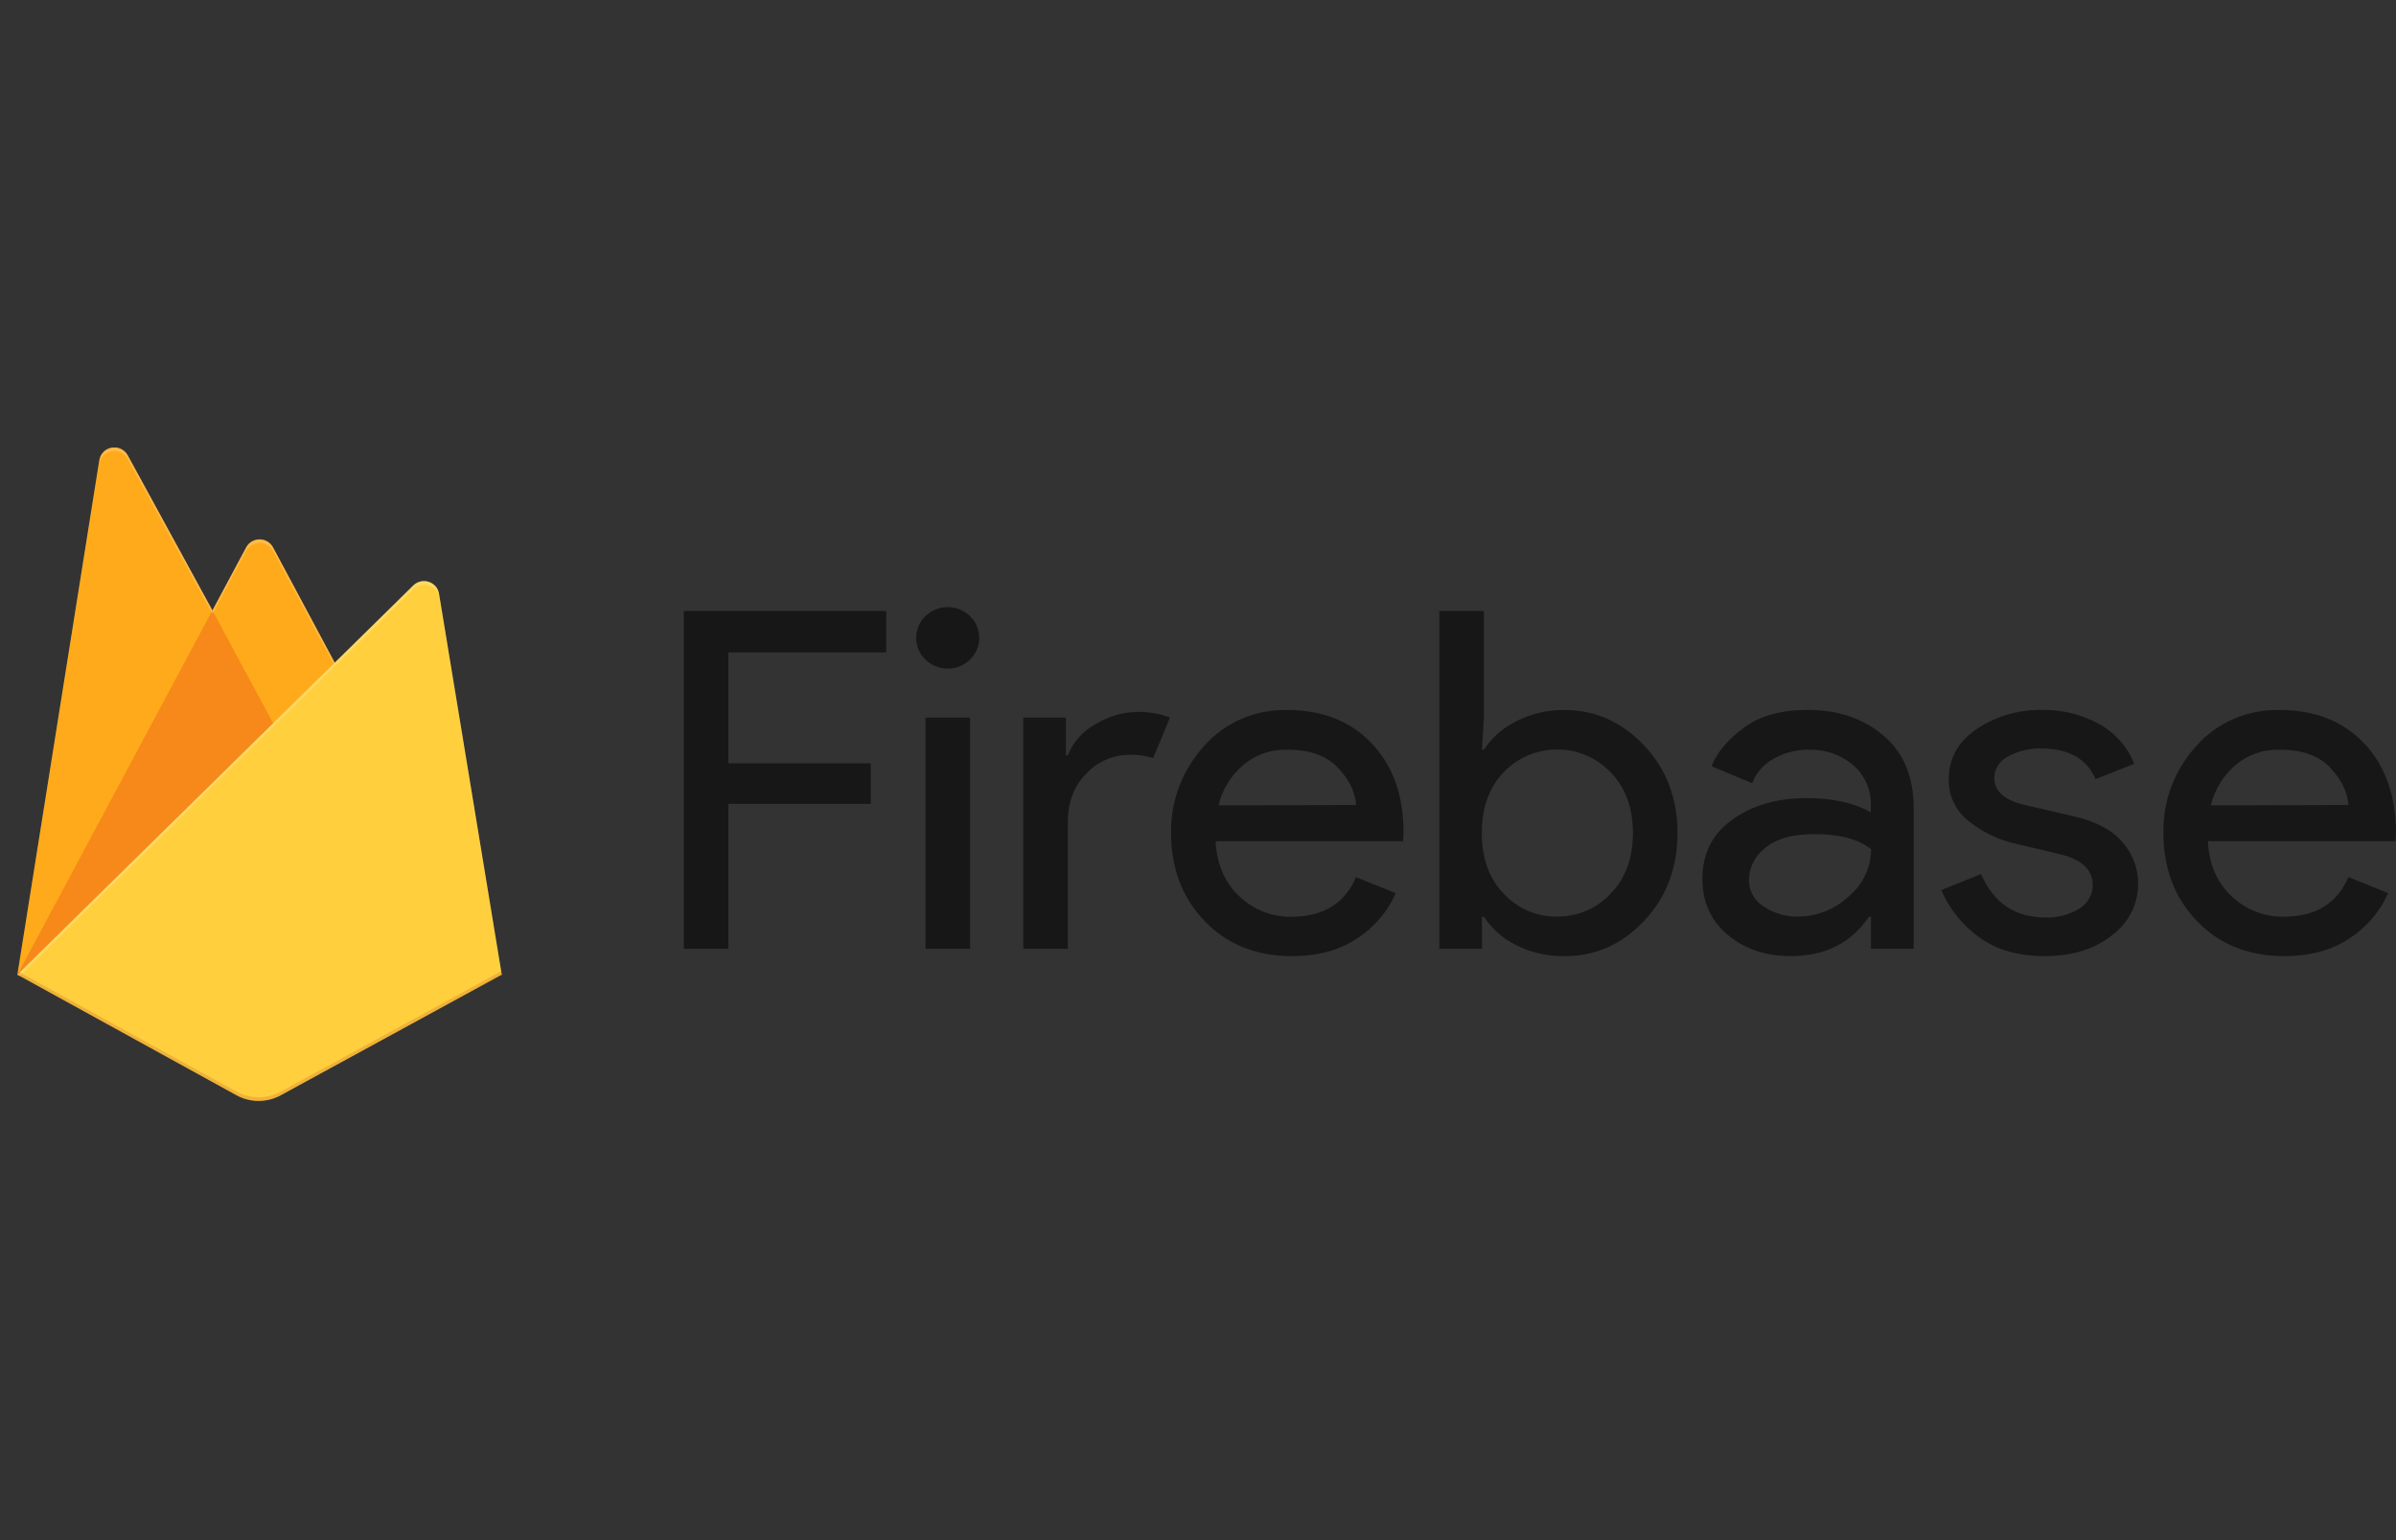 <svg width="182" height="117" viewBox="0 0 182 117" fill="none" xmlns="http://www.w3.org/2000/svg">
<rect x="0" y="0" width="182" height="117" fill="#333333" stroke="none"/>
<g clip-path="url(#clip0_5_7781)">
<path opacity="0.54" d="M55.328 72.075H51.942V46.411H67.319V49.564H55.329V57.99H66.144V61.07H55.329V72.075L55.328 72.075ZM73.686 50.105C72.879 50.894 71.611 51.018 70.659 50.401C69.707 49.783 69.335 48.596 69.771 47.566C70.208 46.536 71.33 45.95 72.452 46.166C73.575 46.382 74.383 47.341 74.384 48.455C74.395 49.076 74.141 49.673 73.683 50.105H73.686ZM73.686 72.075H70.3V54.512H73.686V72.075ZM81.115 72.075H77.73V54.512H80.966V57.38H81.113C81.504 56.369 82.254 55.529 83.228 55.013C84.158 54.432 85.233 54.109 86.338 54.081C87.205 54.057 88.068 54.203 88.876 54.512L87.588 57.592C87.007 57.404 86.397 57.319 85.786 57.34C84.545 57.346 83.363 57.861 82.53 58.757C81.585 59.702 81.113 60.938 81.113 62.467L81.115 72.075ZM98.154 72.635C95.431 72.635 93.218 71.751 91.514 69.983C89.811 68.216 88.958 65.986 88.956 63.294C88.906 60.87 89.793 58.516 91.44 56.699C93.017 54.891 95.351 53.875 97.786 53.938C100.459 53.938 102.599 54.786 104.207 56.483C105.815 58.18 106.617 60.45 106.615 63.293L106.578 63.904H92.336C92.434 65.672 93.041 67.072 94.158 68.104C95.203 69.103 96.612 69.657 98.075 69.644C100.503 69.644 102.146 68.64 103.005 66.634L106.023 67.852C105.411 69.241 104.402 70.429 103.117 71.274C101.766 72.181 100.111 72.635 98.153 72.635L98.154 72.635ZM103.011 61.154C102.938 60.15 102.466 59.194 101.594 58.287C100.722 57.379 99.426 56.935 97.706 56.954C96.512 56.933 95.353 57.342 94.449 58.102C93.502 58.91 92.84 59.987 92.555 61.182L103.011 61.154ZM118.848 72.635C117.567 72.66 116.3 72.371 115.163 71.795C114.165 71.304 113.32 70.562 112.717 69.644H112.571V72.075H109.332V46.411H112.717V54.512L112.571 56.948H112.717C113.32 56.031 114.165 55.288 115.163 54.798C116.298 54.215 117.565 53.919 118.848 53.938C121.178 53.938 123.19 54.834 124.884 56.626C126.578 58.418 127.424 60.641 127.422 63.294C127.42 65.946 126.576 68.169 124.884 69.961C123.192 71.753 121.18 72.644 118.848 72.635ZM118.296 69.625C119.839 69.637 121.312 69.003 122.343 67.886C123.472 66.726 124.036 65.191 124.036 63.279C124.036 61.368 123.472 59.832 122.343 58.673C121.3 57.569 119.831 56.939 118.291 56.936C116.751 56.933 115.28 57.556 114.232 58.656C113.117 59.802 112.559 61.343 112.559 63.279C112.559 65.215 113.123 66.761 114.249 67.916C115.287 69.03 116.764 69.657 118.308 69.639L118.296 69.625ZM136.042 72.635C134.125 72.635 132.525 72.097 131.242 71.022C129.958 69.947 129.314 68.525 129.31 66.757C129.31 64.846 130.071 63.347 131.592 62.26C133.114 61.174 134.99 60.63 137.22 60.63C139.207 60.63 140.836 60.989 142.106 61.706V61.205C142.155 60.024 141.654 58.885 140.744 58.105C139.817 57.327 138.624 56.916 137.401 56.954C136.465 56.943 135.544 57.177 134.734 57.634C133.975 58.044 133.394 58.706 133.096 59.499L130.006 58.208C130.424 57.154 131.246 56.175 132.476 55.274C133.706 54.372 135.321 53.924 137.333 53.93C139.633 53.93 141.549 54.583 143.082 55.89C144.614 57.197 145.375 59.048 145.364 61.445V72.075H142.116V69.639H141.969C140.618 71.636 138.644 72.631 136.046 72.631L136.042 72.635ZM136.593 69.625C138.016 69.62 139.382 69.079 140.405 68.115C141.495 67.22 142.125 65.903 142.129 64.514C141.171 63.749 139.734 63.366 137.818 63.366C136.174 63.366 134.935 63.712 134.101 64.405C133.324 64.988 132.863 65.885 132.851 66.841C132.835 67.673 133.273 68.451 134.001 68.885C134.767 69.387 135.671 69.65 136.594 69.639V69.625L136.593 69.625ZM155.319 72.635C153.307 72.635 151.646 72.157 150.335 71.201C149.06 70.284 148.066 69.044 147.461 67.617L150.479 66.399C151.437 68.598 153.066 69.698 155.365 69.698C156.278 69.734 157.181 69.496 157.952 69.017C158.587 68.633 158.971 67.953 158.963 67.225C158.963 66.079 158.141 65.302 156.493 64.895L152.852 64.035C151.654 63.727 150.537 63.171 149.578 62.406C148.557 61.63 147.982 60.423 148.032 59.163C148.032 57.61 148.737 56.35 150.147 55.383C151.622 54.396 153.38 53.889 155.168 53.932C156.662 53.909 158.135 54.276 159.434 54.994C160.66 55.672 161.609 56.742 162.118 58.023L159.178 59.194C158.517 57.641 157.143 56.864 155.056 56.864C154.169 56.835 153.29 57.047 152.518 57.475C151.886 57.794 151.489 58.43 151.489 59.124C151.489 60.128 152.287 60.81 153.881 61.168L157.448 61.994C159.14 62.367 160.391 63.021 161.201 63.954C161.986 64.826 162.418 65.947 162.414 67.107C162.43 68.654 161.693 70.116 160.428 71.05C159.104 72.106 157.4 72.635 155.315 72.635L155.319 72.635ZM173.53 72.635C170.807 72.635 168.594 71.751 166.89 69.983C165.187 68.216 164.334 65.981 164.332 63.279C164.282 60.856 165.168 58.502 166.816 56.685C168.399 54.881 170.735 53.871 173.17 53.938C175.853 53.938 177.993 54.786 179.591 56.483C181.189 58.18 181.992 60.45 182 63.294L181.963 63.904H167.709C167.807 65.672 168.414 67.072 169.531 68.104C170.579 69.103 171.992 69.655 173.457 69.639C175.885 69.639 177.528 68.635 178.387 66.628L181.405 67.847C180.793 69.235 179.785 70.423 178.499 71.268C177.148 72.179 175.491 72.635 173.529 72.635L173.53 72.635ZM178.387 61.154C178.314 60.15 177.842 59.194 176.97 58.287C176.098 57.379 174.804 56.935 173.087 56.954C171.894 56.934 170.735 57.342 169.831 58.102C168.884 58.91 168.221 59.987 167.937 61.182L178.387 61.154Z" fill="black"/>
<path d="M1.322 74.045L7.547 34.943C7.623 34.464 8.003 34.086 8.491 34.005C8.978 33.923 9.464 34.157 9.697 34.585L16.136 46.372L18.702 41.576C18.901 41.205 19.293 40.973 19.72 40.973C20.147 40.973 20.539 41.205 20.738 41.576L38.113 74.045L1.322 74.045Z" fill="#FFA000"/>
<path d="M22.83 58.813L16.133 46.366L1.322 74.045L22.83 58.813Z" fill="#F57C00"/>
<path d="M38.113 74.045L33.345 45.083C33.273 44.667 32.97 44.325 32.561 44.196C32.151 44.068 31.703 44.175 31.399 44.473L1.322 74.044L17.964 83.205C19.009 83.778 20.282 83.778 21.327 83.205L38.113 74.044V74.045Z" fill="#FFCA28"/>
<path d="M33.345 45.083C33.273 44.667 32.97 44.325 32.561 44.196C32.151 44.068 31.703 44.175 31.399 44.473L25.429 50.347L20.735 41.576C20.536 41.205 20.144 40.973 19.717 40.973C19.291 40.973 18.899 41.205 18.7 41.576L16.134 46.372L9.695 34.585C9.461 34.157 8.975 33.923 8.487 34.005C7.999 34.087 7.62 34.466 7.545 34.946L1.322 74.045H1.302L1.322 74.067L1.485 74.147L31.39 44.761C31.694 44.461 32.144 44.353 32.554 44.482C32.965 44.61 33.268 44.953 33.339 45.37L38.067 74.073L38.113 74.045L33.345 45.083ZM1.376 73.991L7.547 35.223C7.623 34.743 8.002 34.364 8.49 34.282C8.978 34.2 9.464 34.433 9.698 34.862L16.136 46.648L18.703 41.852C18.901 41.482 19.293 41.249 19.72 41.249C20.147 41.249 20.539 41.482 20.738 41.852L25.337 50.437L1.376 73.991Z" fill="white" fill-opacity="0.2"/>
<path opacity="0.2" d="M21.327 82.929C20.282 83.502 19.009 83.502 17.964 82.929L1.362 73.794L1.322 74.045L17.964 83.203C19.009 83.775 20.282 83.775 21.327 83.203L38.113 74.045L38.07 73.785L21.327 82.929Z" fill="#A52714"/>
<path d="M33.297 45.089C33.225 44.673 32.924 44.331 32.516 44.203C32.108 44.075 31.661 44.181 31.358 44.48L25.409 50.351L20.732 41.584C20.533 41.213 20.143 40.981 19.718 40.981C19.292 40.981 18.902 41.213 18.704 41.584L16.146 46.377L9.73 34.596C9.497 34.168 9.012 33.934 8.526 34.016C8.04 34.098 7.662 34.477 7.587 34.957L1.386 74.038L17.97 83.192C19.012 83.764 20.28 83.764 21.322 83.192L38.049 74.038L33.297 45.089V45.089Z" fill="url(#paint0_linear_5_7781)"/>
</g>
<defs>
<linearGradient id="paint0_linear_5_7781" x1="-126.568" y1="878.552" x2="4411.08" y2="3317.22" gradientUnits="userSpaceOnUse">
<stop stop-color="white" stop-opacity="0.1"/>
<stop offset="0.14" stop-color="white" stop-opacity="0.08"/>
<stop offset="0.61" stop-color="white" stop-opacity="0.02"/>
<stop offset="1" stop-color="white" stop-opacity="0"/>
</linearGradient>
<clipPath id="clip0_5_7781">
<rect width="181" height="50" fill="white" transform="translate(1 34)"/>
</clipPath>
</defs>
</svg>

